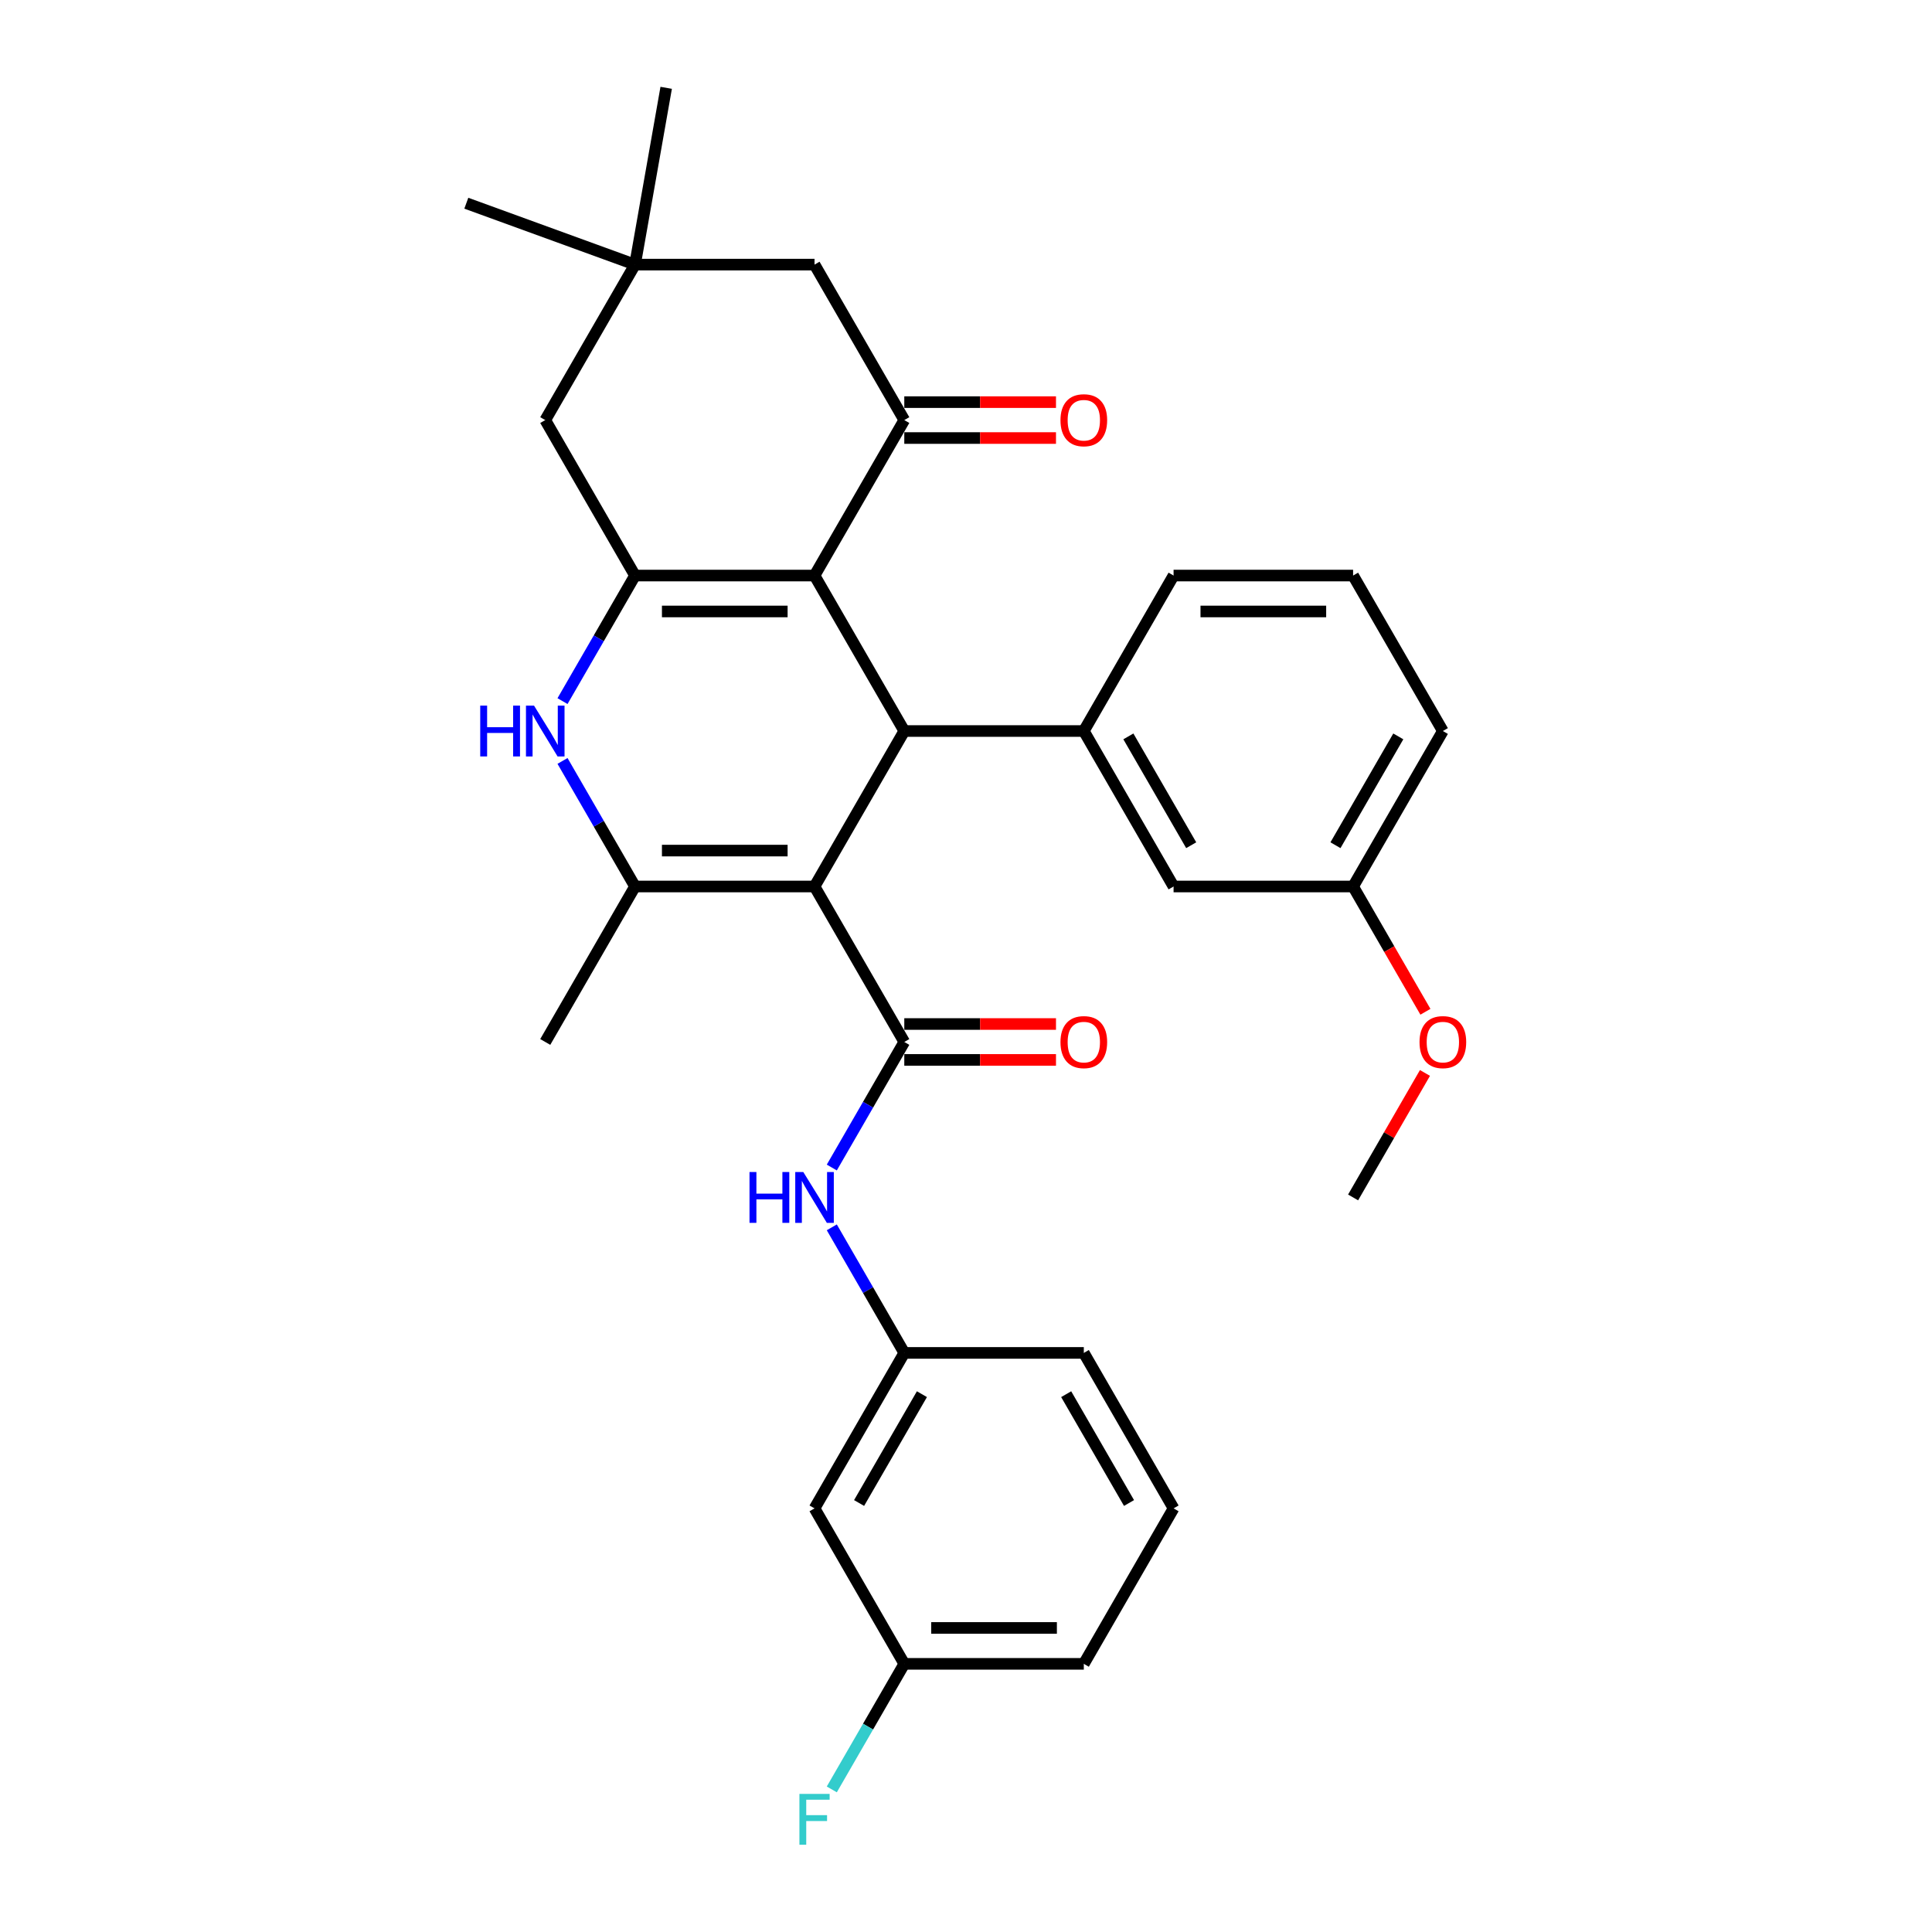 <?xml version='1.0' encoding='iso-8859-1'?>
<svg version='1.1' baseProfile='full'
              xmlns='http://www.w3.org/2000/svg'
                      xmlns:rdkit='http://www.rdkit.org/xml'
                      xmlns:xlink='http://www.w3.org/1999/xlink'
                  xml:space='preserve'
width='1000px' height='1000px' viewBox='0 0 1000 1000'>
<!-- END OF HEADER -->
<rect style='opacity:1.0;fill:#FFFFFF;stroke:none' width='1000' height='1000' x='0' y='0'> </rect>
<path class='bond-1' d='M 421.6,458.848 L 468.06,378.377' style='fill:none;fill-rule:evenodd;stroke:#000000;stroke-width:6px;stroke-linecap:butt;stroke-linejoin:miter;stroke-opacity:1' />
<path class='bond-3' d='M 421.6,458.848 L 328.68,458.848' style='fill:none;fill-rule:evenodd;stroke:#000000;stroke-width:6px;stroke-linecap:butt;stroke-linejoin:miter;stroke-opacity:1' />
<path class='bond-3' d='M 407.662,440.264 L 342.618,440.264' style='fill:none;fill-rule:evenodd;stroke:#000000;stroke-width:6px;stroke-linecap:butt;stroke-linejoin:miter;stroke-opacity:1' />
<path class='bond-4' d='M 421.6,458.848 L 468.06,539.319' style='fill:none;fill-rule:evenodd;stroke:#000000;stroke-width:6px;stroke-linecap:butt;stroke-linejoin:miter;stroke-opacity:1' />
<path class='bond-0' d='M 421.6,297.905 L 468.06,378.377' style='fill:none;fill-rule:evenodd;stroke:#000000;stroke-width:6px;stroke-linecap:butt;stroke-linejoin:miter;stroke-opacity:1' />
<path class='bond-6' d='M 421.6,297.905 L 468.06,217.434' style='fill:none;fill-rule:evenodd;stroke:#000000;stroke-width:6px;stroke-linecap:butt;stroke-linejoin:miter;stroke-opacity:1' />
<path class='bond-31' d='M 421.6,297.905 L 328.68,297.905' style='fill:none;fill-rule:evenodd;stroke:#000000;stroke-width:6px;stroke-linecap:butt;stroke-linejoin:miter;stroke-opacity:1' />
<path class='bond-31' d='M 407.662,316.49 L 342.618,316.49' style='fill:none;fill-rule:evenodd;stroke:#000000;stroke-width:6px;stroke-linecap:butt;stroke-linejoin:miter;stroke-opacity:1' />
<path class='bond-7' d='M 468.06,378.377 L 560.98,378.377' style='fill:none;fill-rule:evenodd;stroke:#000000;stroke-width:6px;stroke-linecap:butt;stroke-linejoin:miter;stroke-opacity:1' />
<path class='bond-2' d='M 328.68,297.905 L 309.919,330.401' style='fill:none;fill-rule:evenodd;stroke:#000000;stroke-width:6px;stroke-linecap:butt;stroke-linejoin:miter;stroke-opacity:1' />
<path class='bond-2' d='M 309.919,330.401 L 291.157,362.896' style='fill:none;fill-rule:evenodd;stroke:#0000FF;stroke-width:6px;stroke-linecap:butt;stroke-linejoin:miter;stroke-opacity:1' />
<path class='bond-9' d='M 328.68,297.905 L 282.22,217.434' style='fill:none;fill-rule:evenodd;stroke:#000000;stroke-width:6px;stroke-linecap:butt;stroke-linejoin:miter;stroke-opacity:1' />
<path class='bond-5' d='M 328.68,458.848 L 309.919,426.353' style='fill:none;fill-rule:evenodd;stroke:#000000;stroke-width:6px;stroke-linecap:butt;stroke-linejoin:miter;stroke-opacity:1' />
<path class='bond-5' d='M 309.919,426.353 L 291.157,393.857' style='fill:none;fill-rule:evenodd;stroke:#0000FF;stroke-width:6px;stroke-linecap:butt;stroke-linejoin:miter;stroke-opacity:1' />
<path class='bond-19' d='M 328.68,458.848 L 282.22,539.319' style='fill:none;fill-rule:evenodd;stroke:#000000;stroke-width:6px;stroke-linecap:butt;stroke-linejoin:miter;stroke-opacity:1' />
<path class='bond-8' d='M 468.06,539.319 L 449.299,571.815' style='fill:none;fill-rule:evenodd;stroke:#000000;stroke-width:6px;stroke-linecap:butt;stroke-linejoin:miter;stroke-opacity:1' />
<path class='bond-8' d='M 449.299,571.815 L 430.538,604.31' style='fill:none;fill-rule:evenodd;stroke:#0000FF;stroke-width:6px;stroke-linecap:butt;stroke-linejoin:miter;stroke-opacity:1' />
<path class='bond-12' d='M 468.06,548.611 L 507.319,548.611' style='fill:none;fill-rule:evenodd;stroke:#000000;stroke-width:6px;stroke-linecap:butt;stroke-linejoin:miter;stroke-opacity:1' />
<path class='bond-12' d='M 507.319,548.611 L 546.578,548.611' style='fill:none;fill-rule:evenodd;stroke:#FF0000;stroke-width:6px;stroke-linecap:butt;stroke-linejoin:miter;stroke-opacity:1' />
<path class='bond-12' d='M 468.06,530.027 L 507.319,530.027' style='fill:none;fill-rule:evenodd;stroke:#000000;stroke-width:6px;stroke-linecap:butt;stroke-linejoin:miter;stroke-opacity:1' />
<path class='bond-12' d='M 507.319,530.027 L 546.578,530.027' style='fill:none;fill-rule:evenodd;stroke:#FF0000;stroke-width:6px;stroke-linecap:butt;stroke-linejoin:miter;stroke-opacity:1' />
<path class='bond-11' d='M 468.06,217.434 L 421.6,136.963' style='fill:none;fill-rule:evenodd;stroke:#000000;stroke-width:6px;stroke-linecap:butt;stroke-linejoin:miter;stroke-opacity:1' />
<path class='bond-13' d='M 468.06,226.726 L 507.319,226.726' style='fill:none;fill-rule:evenodd;stroke:#000000;stroke-width:6px;stroke-linecap:butt;stroke-linejoin:miter;stroke-opacity:1' />
<path class='bond-13' d='M 507.319,226.726 L 546.578,226.726' style='fill:none;fill-rule:evenodd;stroke:#FF0000;stroke-width:6px;stroke-linecap:butt;stroke-linejoin:miter;stroke-opacity:1' />
<path class='bond-13' d='M 468.06,208.142 L 507.319,208.142' style='fill:none;fill-rule:evenodd;stroke:#000000;stroke-width:6px;stroke-linecap:butt;stroke-linejoin:miter;stroke-opacity:1' />
<path class='bond-13' d='M 507.319,208.142 L 546.578,208.142' style='fill:none;fill-rule:evenodd;stroke:#FF0000;stroke-width:6px;stroke-linecap:butt;stroke-linejoin:miter;stroke-opacity:1' />
<path class='bond-14' d='M 560.98,378.377 L 607.44,458.848' style='fill:none;fill-rule:evenodd;stroke:#000000;stroke-width:6px;stroke-linecap:butt;stroke-linejoin:miter;stroke-opacity:1' />
<path class='bond-14' d='M 584.044,381.155 L 616.566,437.485' style='fill:none;fill-rule:evenodd;stroke:#000000;stroke-width:6px;stroke-linecap:butt;stroke-linejoin:miter;stroke-opacity:1' />
<path class='bond-21' d='M 560.98,378.377 L 607.44,297.905' style='fill:none;fill-rule:evenodd;stroke:#000000;stroke-width:6px;stroke-linecap:butt;stroke-linejoin:miter;stroke-opacity:1' />
<path class='bond-15' d='M 430.538,635.271 L 449.299,667.766' style='fill:none;fill-rule:evenodd;stroke:#0000FF;stroke-width:6px;stroke-linecap:butt;stroke-linejoin:miter;stroke-opacity:1' />
<path class='bond-15' d='M 449.299,667.766 L 468.06,700.262' style='fill:none;fill-rule:evenodd;stroke:#000000;stroke-width:6px;stroke-linecap:butt;stroke-linejoin:miter;stroke-opacity:1' />
<path class='bond-10' d='M 282.22,217.434 L 328.68,136.963' style='fill:none;fill-rule:evenodd;stroke:#000000;stroke-width:6px;stroke-linecap:butt;stroke-linejoin:miter;stroke-opacity:1' />
<path class='bond-24' d='M 328.68,136.963 L 241.364,105.182' style='fill:none;fill-rule:evenodd;stroke:#000000;stroke-width:6px;stroke-linecap:butt;stroke-linejoin:miter;stroke-opacity:1' />
<path class='bond-25' d='M 328.68,136.963 L 344.815,45.455' style='fill:none;fill-rule:evenodd;stroke:#000000;stroke-width:6px;stroke-linecap:butt;stroke-linejoin:miter;stroke-opacity:1' />
<path class='bond-32' d='M 328.68,136.963 L 421.6,136.963' style='fill:none;fill-rule:evenodd;stroke:#000000;stroke-width:6px;stroke-linecap:butt;stroke-linejoin:miter;stroke-opacity:1' />
<path class='bond-18' d='M 607.44,458.848 L 700.361,458.848' style='fill:none;fill-rule:evenodd;stroke:#000000;stroke-width:6px;stroke-linecap:butt;stroke-linejoin:miter;stroke-opacity:1' />
<path class='bond-16' d='M 468.06,700.262 L 421.6,780.733' style='fill:none;fill-rule:evenodd;stroke:#000000;stroke-width:6px;stroke-linecap:butt;stroke-linejoin:miter;stroke-opacity:1' />
<path class='bond-16' d='M 477.185,721.624 L 444.663,777.954' style='fill:none;fill-rule:evenodd;stroke:#000000;stroke-width:6px;stroke-linecap:butt;stroke-linejoin:miter;stroke-opacity:1' />
<path class='bond-27' d='M 468.06,700.262 L 560.98,700.262' style='fill:none;fill-rule:evenodd;stroke:#000000;stroke-width:6px;stroke-linecap:butt;stroke-linejoin:miter;stroke-opacity:1' />
<path class='bond-17' d='M 421.6,780.733 L 468.06,861.204' style='fill:none;fill-rule:evenodd;stroke:#000000;stroke-width:6px;stroke-linecap:butt;stroke-linejoin:miter;stroke-opacity:1' />
<path class='bond-20' d='M 468.06,861.204 L 449.299,893.699' style='fill:none;fill-rule:evenodd;stroke:#000000;stroke-width:6px;stroke-linecap:butt;stroke-linejoin:miter;stroke-opacity:1' />
<path class='bond-20' d='M 449.299,893.699 L 430.538,926.195' style='fill:none;fill-rule:evenodd;stroke:#33CCCC;stroke-width:6px;stroke-linecap:butt;stroke-linejoin:miter;stroke-opacity:1' />
<path class='bond-34' d='M 468.06,861.204 L 560.98,861.204' style='fill:none;fill-rule:evenodd;stroke:#000000;stroke-width:6px;stroke-linecap:butt;stroke-linejoin:miter;stroke-opacity:1' />
<path class='bond-34' d='M 481.998,842.62 L 547.042,842.62' style='fill:none;fill-rule:evenodd;stroke:#000000;stroke-width:6px;stroke-linecap:butt;stroke-linejoin:miter;stroke-opacity:1' />
<path class='bond-22' d='M 700.361,458.848 L 719.079,491.269' style='fill:none;fill-rule:evenodd;stroke:#000000;stroke-width:6px;stroke-linecap:butt;stroke-linejoin:miter;stroke-opacity:1' />
<path class='bond-22' d='M 719.079,491.269 L 737.797,523.69' style='fill:none;fill-rule:evenodd;stroke:#FF0000;stroke-width:6px;stroke-linecap:butt;stroke-linejoin:miter;stroke-opacity:1' />
<path class='bond-33' d='M 700.361,458.848 L 746.821,378.377' style='fill:none;fill-rule:evenodd;stroke:#000000;stroke-width:6px;stroke-linecap:butt;stroke-linejoin:miter;stroke-opacity:1' />
<path class='bond-33' d='M 691.235,437.485 L 723.757,381.155' style='fill:none;fill-rule:evenodd;stroke:#000000;stroke-width:6px;stroke-linecap:butt;stroke-linejoin:miter;stroke-opacity:1' />
<path class='bond-23' d='M 607.44,297.905 L 700.361,297.905' style='fill:none;fill-rule:evenodd;stroke:#000000;stroke-width:6px;stroke-linecap:butt;stroke-linejoin:miter;stroke-opacity:1' />
<path class='bond-23' d='M 621.378,316.49 L 686.423,316.49' style='fill:none;fill-rule:evenodd;stroke:#000000;stroke-width:6px;stroke-linecap:butt;stroke-linejoin:miter;stroke-opacity:1' />
<path class='bond-30' d='M 737.561,555.357 L 718.961,587.574' style='fill:none;fill-rule:evenodd;stroke:#FF0000;stroke-width:6px;stroke-linecap:butt;stroke-linejoin:miter;stroke-opacity:1' />
<path class='bond-30' d='M 718.961,587.574 L 700.361,619.79' style='fill:none;fill-rule:evenodd;stroke:#000000;stroke-width:6px;stroke-linecap:butt;stroke-linejoin:miter;stroke-opacity:1' />
<path class='bond-29' d='M 700.361,297.905 L 746.821,378.377' style='fill:none;fill-rule:evenodd;stroke:#000000;stroke-width:6px;stroke-linecap:butt;stroke-linejoin:miter;stroke-opacity:1' />
<path class='bond-26' d='M 607.44,780.733 L 560.98,700.262' style='fill:none;fill-rule:evenodd;stroke:#000000;stroke-width:6px;stroke-linecap:butt;stroke-linejoin:miter;stroke-opacity:1' />
<path class='bond-26' d='M 584.377,777.954 L 551.855,721.624' style='fill:none;fill-rule:evenodd;stroke:#000000;stroke-width:6px;stroke-linecap:butt;stroke-linejoin:miter;stroke-opacity:1' />
<path class='bond-28' d='M 607.44,780.733 L 560.98,861.204' style='fill:none;fill-rule:evenodd;stroke:#000000;stroke-width:6px;stroke-linecap:butt;stroke-linejoin:miter;stroke-opacity:1' />
<path  class='atom-6' d='M 248.564 365.219
L 252.132 365.219
L 252.132 376.407
L 265.587 376.407
L 265.587 365.219
L 269.155 365.219
L 269.155 391.534
L 265.587 391.534
L 265.587 379.38
L 252.132 379.38
L 252.132 391.534
L 248.564 391.534
L 248.564 365.219
' fill='#0000FF'/>
<path  class='atom-6' d='M 276.403 365.219
L 285.026 379.157
Q 285.881 380.532, 287.256 383.023
Q 288.631 385.513, 288.706 385.662
L 288.706 365.219
L 292.199 365.219
L 292.199 391.534
L 288.594 391.534
L 279.339 376.295
Q 278.261 374.511, 277.109 372.467
Q 275.994 370.423, 275.66 369.791
L 275.66 391.534
L 272.24 391.534
L 272.24 365.219
L 276.403 365.219
' fill='#0000FF'/>
<path  class='atom-9' d='M 387.944 606.633
L 391.513 606.633
L 391.513 617.82
L 404.967 617.82
L 404.967 606.633
L 408.535 606.633
L 408.535 632.948
L 404.967 632.948
L 404.967 620.794
L 391.513 620.794
L 391.513 632.948
L 387.944 632.948
L 387.944 606.633
' fill='#0000FF'/>
<path  class='atom-9' d='M 415.783 606.633
L 424.406 620.571
Q 425.261 621.946, 426.636 624.436
Q 428.012 626.927, 428.086 627.075
L 428.086 606.633
L 431.58 606.633
L 431.58 632.948
L 427.974 632.948
L 418.72 617.709
Q 417.642 615.925, 416.489 613.881
Q 415.374 611.836, 415.04 611.205
L 415.04 632.948
L 411.62 632.948
L 411.62 606.633
L 415.783 606.633
' fill='#0000FF'/>
<path  class='atom-13' d='M 548.901 539.393
Q 548.901 533.075, 552.023 529.544
Q 555.145 526.013, 560.98 526.013
Q 566.816 526.013, 569.938 529.544
Q 573.06 533.075, 573.06 539.393
Q 573.06 545.786, 569.901 549.429
Q 566.741 553.034, 560.98 553.034
Q 555.182 553.034, 552.023 549.429
Q 548.901 545.824, 548.901 539.393
M 560.98 550.061
Q 564.994 550.061, 567.15 547.385
Q 569.343 544.671, 569.343 539.393
Q 569.343 534.227, 567.15 531.625
Q 564.994 528.986, 560.98 528.986
Q 556.966 528.986, 554.773 531.588
Q 552.617 534.19, 552.617 539.393
Q 552.617 544.709, 554.773 547.385
Q 556.966 550.061, 560.98 550.061
' fill='#FF0000'/>
<path  class='atom-14' d='M 548.901 217.509
Q 548.901 211.19, 552.023 207.659
Q 555.145 204.128, 560.98 204.128
Q 566.816 204.128, 569.938 207.659
Q 573.06 211.19, 573.06 217.509
Q 573.06 223.902, 569.901 227.544
Q 566.741 231.149, 560.98 231.149
Q 555.182 231.149, 552.023 227.544
Q 548.901 223.939, 548.901 217.509
M 560.98 228.176
Q 564.994 228.176, 567.15 225.5
Q 569.343 222.786, 569.343 217.509
Q 569.343 212.342, 567.15 209.74
Q 564.994 207.102, 560.98 207.102
Q 556.966 207.102, 554.773 209.703
Q 552.617 212.305, 552.617 217.509
Q 552.617 222.824, 554.773 225.5
Q 556.966 228.176, 560.98 228.176
' fill='#FF0000'/>
<path  class='atom-21' d='M 413.776 928.518
L 429.424 928.518
L 429.424 931.528
L 417.307 931.528
L 417.307 939.52
L 428.086 939.52
L 428.086 942.567
L 417.307 942.567
L 417.307 954.833
L 413.776 954.833
L 413.776 928.518
' fill='#33CCCC'/>
<path  class='atom-23' d='M 734.741 539.393
Q 734.741 533.075, 737.863 529.544
Q 740.985 526.013, 746.821 526.013
Q 752.656 526.013, 755.778 529.544
Q 758.9 533.075, 758.9 539.393
Q 758.9 545.786, 755.741 549.429
Q 752.582 553.034, 746.821 553.034
Q 741.022 553.034, 737.863 549.429
Q 734.741 545.824, 734.741 539.393
M 746.821 550.061
Q 750.835 550.061, 752.991 547.385
Q 755.183 544.671, 755.183 539.393
Q 755.183 534.227, 752.991 531.625
Q 750.835 528.986, 746.821 528.986
Q 742.806 528.986, 740.614 531.588
Q 738.458 534.19, 738.458 539.393
Q 738.458 544.709, 740.614 547.385
Q 742.806 550.061, 746.821 550.061
' fill='#FF0000'/>
</svg>
